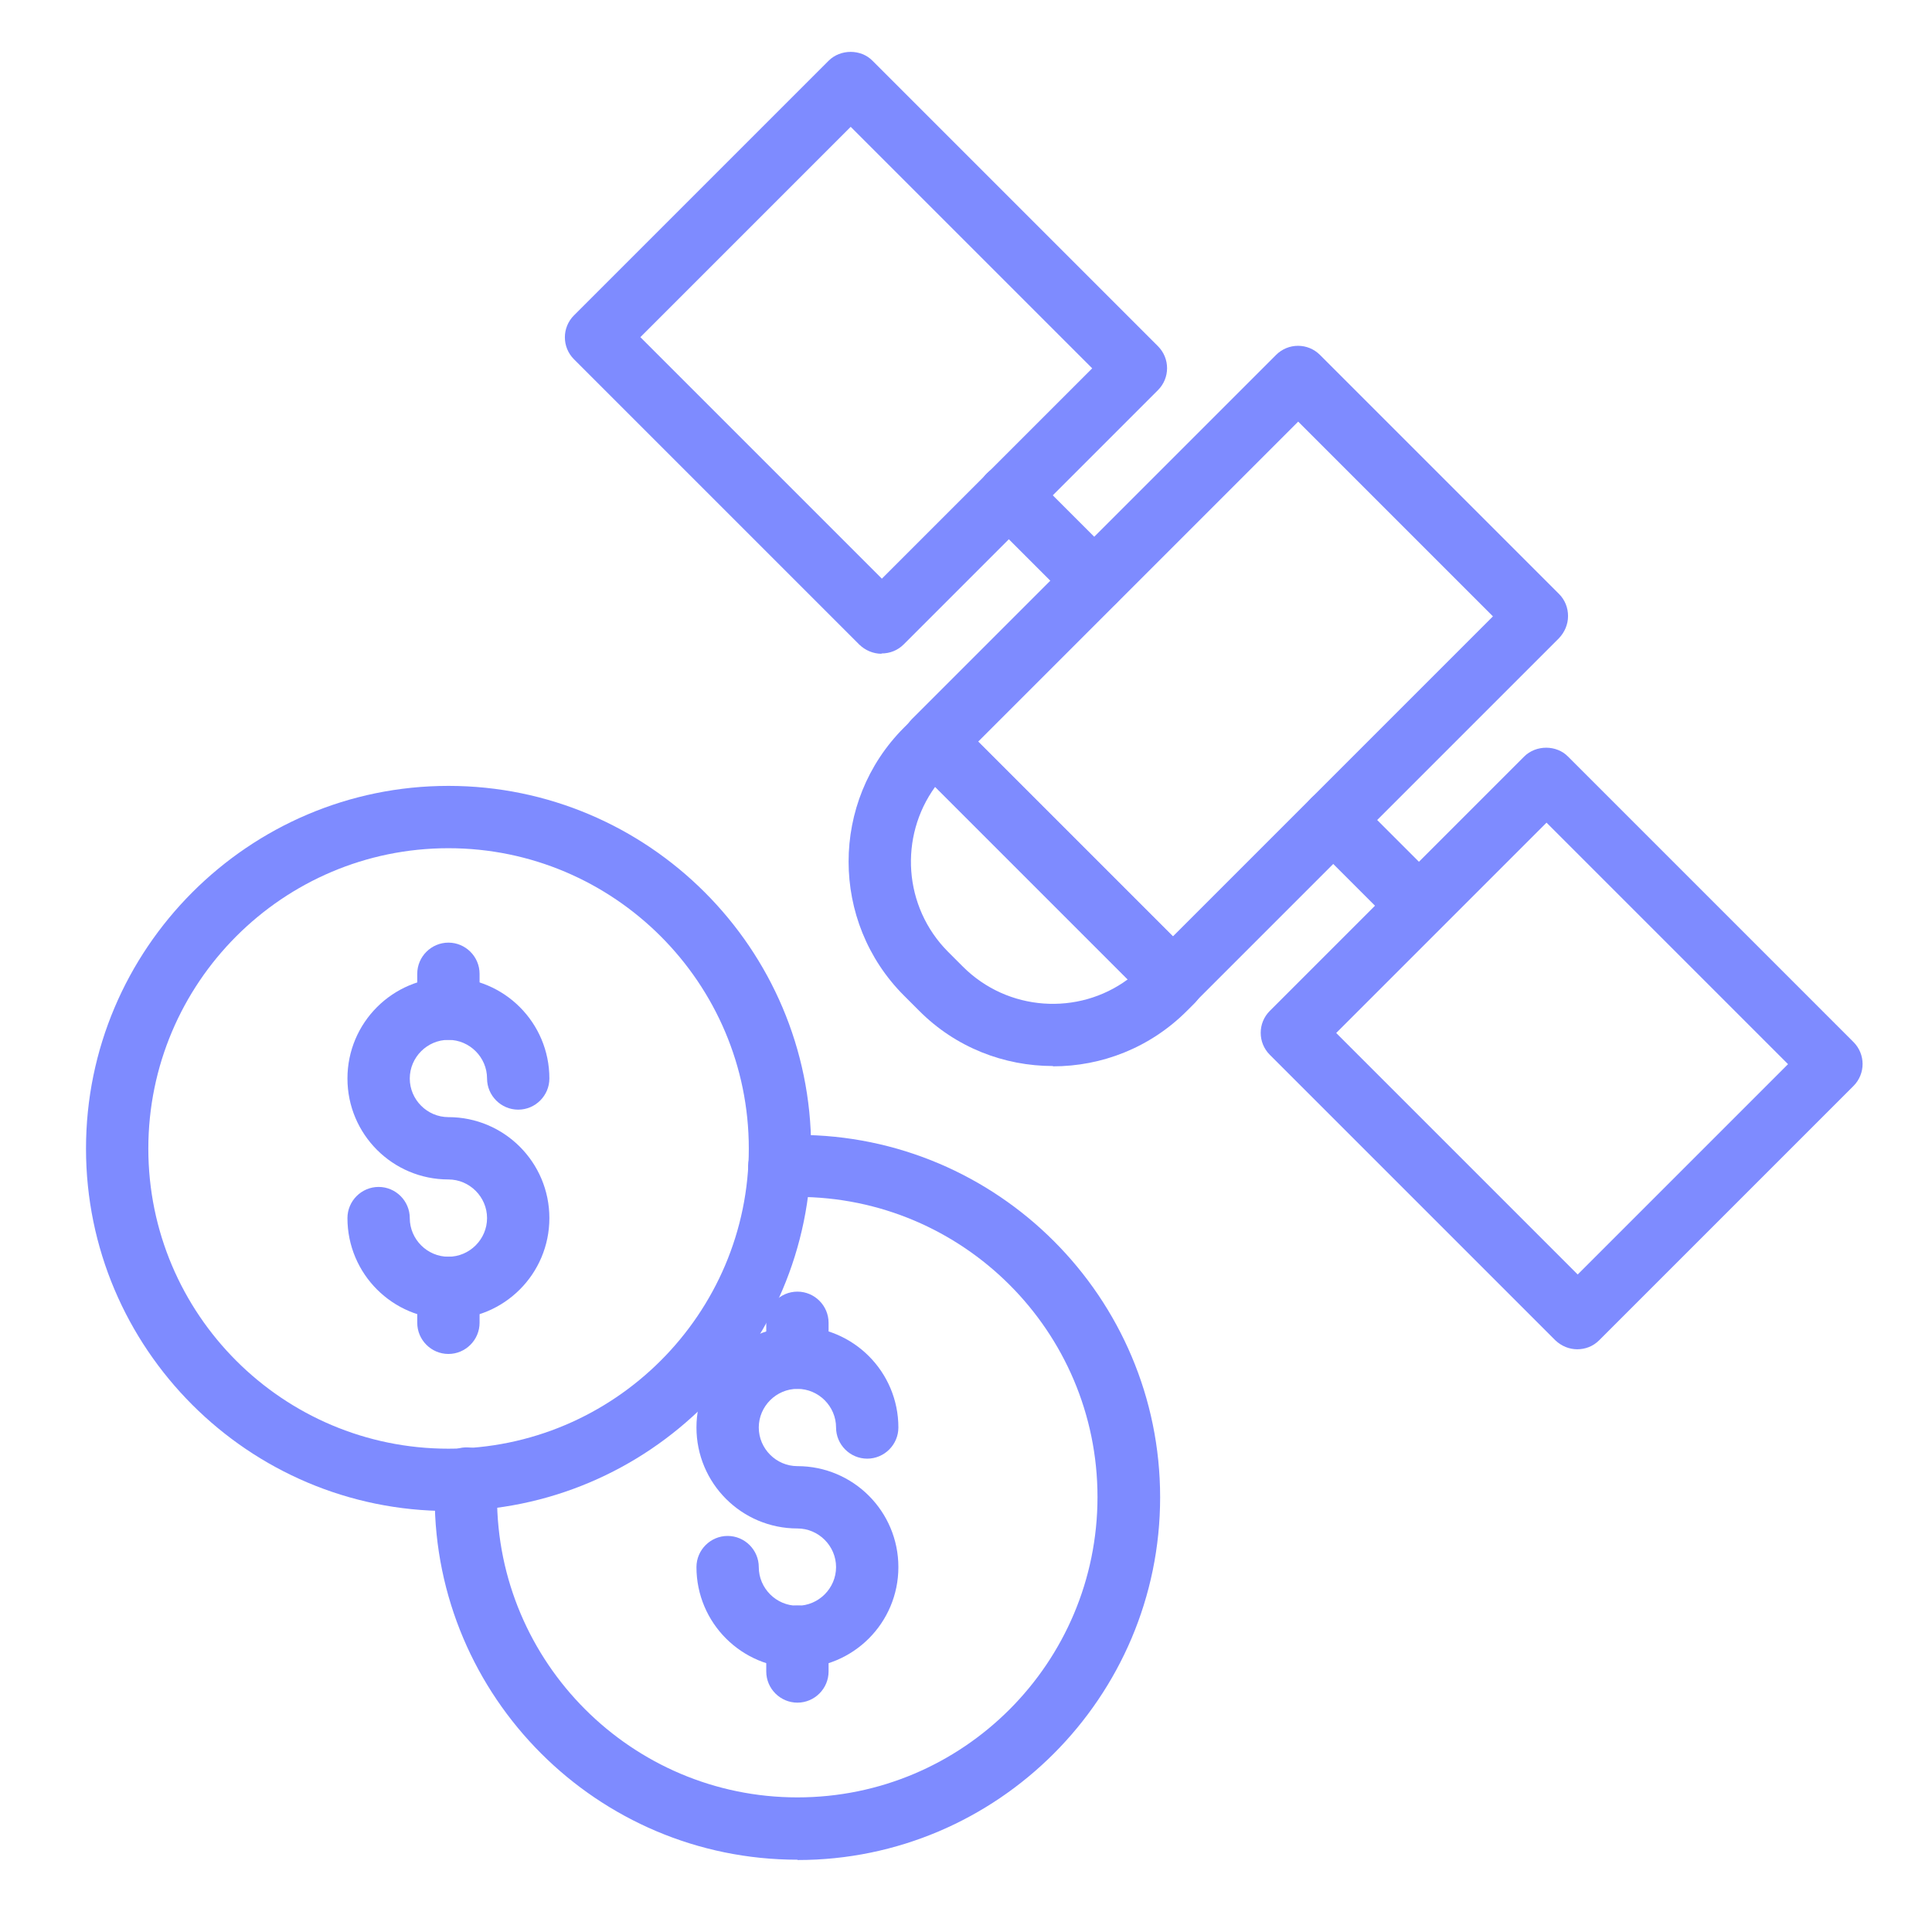<?xml version="1.0" encoding="UTF-8"?><svg id="Layer_1" xmlns="http://www.w3.org/2000/svg" viewBox="0 0 62 62"><defs><style>.cls-1{fill:#7e8bff;}</style></defs><path class="cls-1" d="M50.62,43.3c-.26,0-.51-.1-.71-.29l-9.16-9.16c-.39-.39-.39-1.02,0-1.41l8.16-8.16c.38-.38,1.04-.38,1.41,0l9.16,9.16c.39.39.39,1.02,0,1.41l-8.16,8.16c-.2.2-.45.29-.71.29ZM42.88,33.15l7.75,7.75,6.75-6.75-7.75-7.75-6.75,6.75Z"/><path class="cls-1" d="M37.64,32.46c-.26,0-.51-.1-.71-.29l-7.67-7.67c-.19-.19-.29-.44-.29-.71s.11-.52.29-.71l11.69-11.69c.39-.39,1.02-.39,1.41,0l7.67,7.67c.19.19.29.44.29.71s-.11.52-.29.71l-11.69,11.69c-.2.2-.45.29-.71.29ZM31.39,23.8l6.25,6.25,10.27-10.27-6.25-6.25-10.27,10.27Z"/><path class="cls-1" d="M33.79,34.21c-1.56,0-3.12-.59-4.3-1.78l-.48-.48c-2.37-2.37-2.37-6.23,0-8.6l.26-.26c.39-.39,1.02-.39,1.41,0l7.67,7.67c.19.19.29.44.29.71s-.11.52-.29.71l-.26.26c-1.19,1.19-2.74,1.78-4.3,1.78ZM30.01,25.25c-1.16,1.6-1.02,3.85.41,5.29l.48.48c1.44,1.44,3.7,1.58,5.29.41l-6.18-6.18Z"/><path class="cls-1" d="M28.29,20.98c-.27,0-.52-.11-.71-.29l-9.16-9.16c-.39-.39-.39-1.02,0-1.41L26.59,1.95c.38-.38,1.04-.38,1.41,0l9.16,9.16c.39.39.39,1.02,0,1.41l-8.16,8.16c-.19.19-.44.29-.71.29ZM20.55,10.82l7.75,7.75,6.75-6.75-7.75-7.75-6.75,6.75Z"/><path class="cls-1" d="M35.13,19.64c-.26,0-.51-.1-.71-.29l-2.75-2.75c-.39-.39-.39-1.02,0-1.41s1.02-.39,1.41,0l2.75,2.75c.39.39.39,1.02,0,1.41-.2.2-.45.29-.71.29Z"/><path class="cls-1" d="M45.54,30.06c-.26,0-.51-.1-.71-.29l-2.75-2.75c-.39-.39-.39-1.02,0-1.41.39-.39,1.02-.39,1.41,0l2.75,2.75c.39.39.39,1.02,0,1.41-.2.2-.45.29-.71.29Z"/><path class="cls-1" d="M14.39,48.49c-6.42,0-11.63-5.22-11.63-11.63s5.22-11.64,11.63-11.64,11.64,5.22,11.64,11.64-5.22,11.63-11.64,11.63ZM14.39,27.22c-5.31,0-9.63,4.32-9.63,9.64s4.32,9.63,9.63,9.63,9.64-4.32,9.64-9.63-4.32-9.64-9.64-9.64Z"/><path class="cls-1" d="M14.39,43.45c-.55,0-1-.45-1-1v-1.12c0-.55.45-1,1-1s1,.45,1,1v1.12c0,.55-.45,1-1,1Z"/><path class="cls-1" d="M14.39,33.37c-.55,0-1-.45-1-1v-1.12c0-.55.45-1,1-1s1,.45,1,1v1.12c0,.55-.45,1-1,1Z"/><path class="cls-1" d="M14.39,42.33c-1.79,0-3.24-1.45-3.24-3.24,0-.55.45-1,1-1s1,.45,1,1c0,.68.56,1.24,1.24,1.24s1.24-.56,1.24-1.24-.56-1.24-1.24-1.24c-1.79,0-3.24-1.45-3.24-3.24s1.45-3.24,3.24-3.24,3.24,1.45,3.24,3.24c0,.55-.45,1-1,1s-1-.45-1-1c0-.68-.56-1.24-1.24-1.24s-1.24.56-1.24,1.24.56,1.24,1.24,1.24c1.79,0,3.24,1.45,3.24,3.24s-1.45,3.24-3.24,3.24Z"/><path class="cls-1" d="M25.59,54.64c-.55,0-1-.45-1-1v-1.12c0-.55.45-1,1-1s1,.45,1,1v1.12c0,.55-.45,1-1,1Z"/><path class="cls-1" d="M25.59,44.57c-.55,0-1-.45-1-1v-1.12c0-.55.45-1,1-1s1,.45,1,1v1.12c0,.55-.45,1-1,1Z"/><path class="cls-1" d="M25.59,53.53c-1.79,0-3.24-1.45-3.24-3.24,0-.55.45-1,1-1s1,.45,1,1c0,.68.56,1.24,1.24,1.24s1.24-.56,1.24-1.24-.56-1.24-1.24-1.24c-1.79,0-3.24-1.45-3.24-3.24s1.45-3.24,3.24-3.24,3.24,1.45,3.24,3.24c0,.55-.45,1-1,1s-1-.45-1-1c0-.68-.56-1.24-1.24-1.24s-1.24.56-1.24,1.24.56,1.24,1.24,1.24c1.79,0,3.24,1.45,3.24,3.24s-1.45,3.24-3.24,3.24Z"/><path class="cls-1" d="M25.59,59.68c-6.42,0-11.64-5.22-11.64-11.64,0-.17.01-.33.02-.5v-.15c.04-.55.52-.98,1.07-.94.55.03.97.51.94,1.06v.17c-.02.12-.03.24-.03.36,0,5.31,4.32,9.64,9.64,9.64s9.63-4.32,9.63-9.64-4.32-9.63-9.63-9.63c-.12,0-.23,0-.34.02h-.19c-.55.04-1.02-.38-1.05-.93-.03-.55.39-1.02.94-1.05h.17c.16-.02.32-.03.48-.03,6.42,0,11.63,5.22,11.63,11.63s-5.22,11.64-11.63,11.64Z"/></svg>